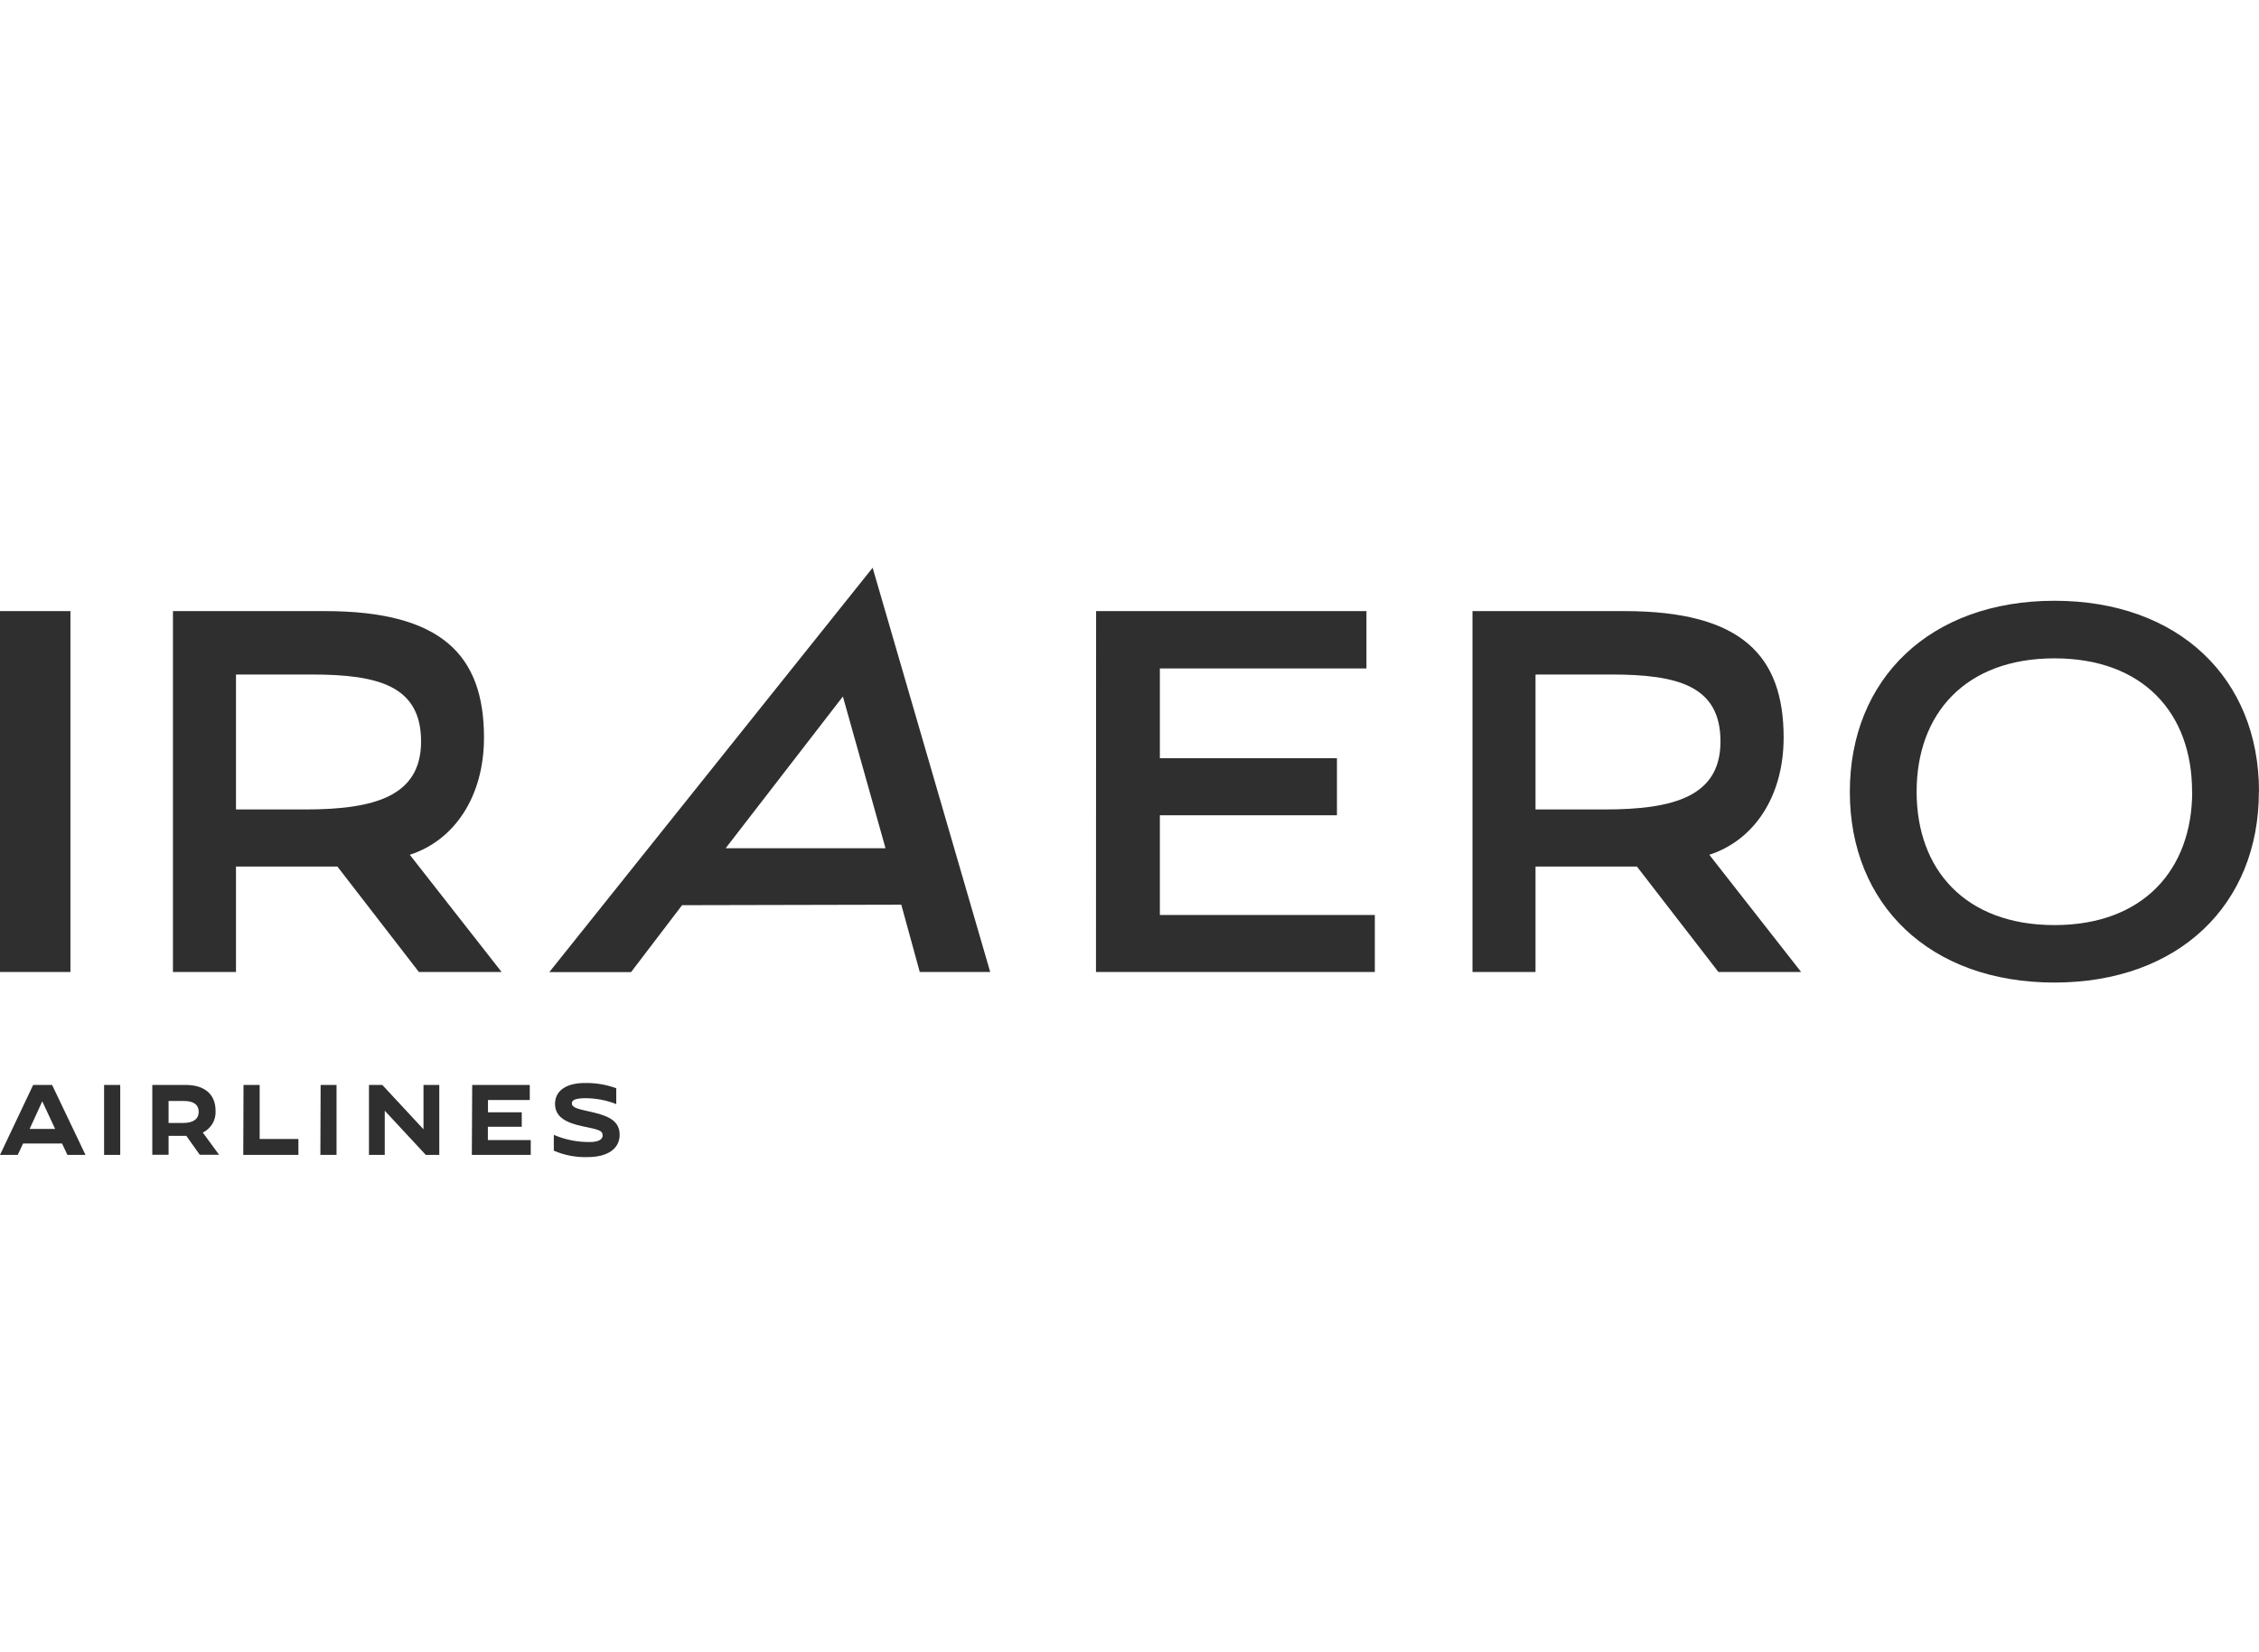 <?xml version="1.0"?>
<svg width="186" height="136" xmlns="http://www.w3.org/2000/svg" xmlns:svg="http://www.w3.org/2000/svg">
 <g class="layer">
  <title>Layer 1</title>
  <path d="m0,50.31l5.8,0l0,29.71l-5.8,0l0,-29.71zm14.24,0l12.52,0c9.65,0 13.09,3.67 13.09,10.41c0,4.88 -2.45,8.47 -6.11,9.65l7.56,9.65l-6.81,0l-6.71,-8.68l-8.35,0l0,8.68l-5.19,0l0,-29.71zm10.88,16.33c5.77,0 9.55,-1.11 9.55,-5.6c0,-4.59 -3.54,-5.51 -9.02,-5.51l-6.22,0l0,11.11l5.69,0zm96.12,-16.33l12.52,0c9.64,0 13.1,3.67 13.1,10.41c0,4.88 -2.46,8.47 -6.12,9.65l7.56,9.65l-6.81,0l-6.71,-8.68l-8.35,0l0,8.68l-5.19,0l0,-29.71zm10.88,16.33c5.77,0 9.54,-1.11 9.54,-5.6c0,-4.59 -3.53,-5.51 -9.01,-5.51l-6.22,0l0,11.11l5.69,0zm-60.27,-19.9l9.68,33.28l-5.8,0l-1.52,-5.54l-18.05,0.04l-4.2,5.51l-6.73,0l26.62,-33.29zm1.06,23.09l-3.51,-12.49l-9.65,12.49l13.16,0zm17.33,10.19l22.96,0l0,-4.69l-17.7,0l0,-8.21l14.58,0l0,-4.7l-14.58,0l0,-7.39l17.01,0l0,-4.72l-22.26,0l-0.01,29.71zm-87.51,9.3l1.56,0l2.75,5.76l-1.49,0l-0.44,-0.94l-3.21,0l-0.44,0.94l-1.46,0l2.73,-5.76zm1.81,3.62l-1.06,-2.27l-1.04,2.27l2.1,0zm4.03,2.14l1.33,0l0,-5.76l-1.33,0l0,5.76zm3.97,-5.76l2.75,0c1.56,0 2.46,0.77 2.46,2.13c0.02,0.36 -0.06,0.73 -0.25,1.05c-0.19,0.32 -0.47,0.58 -0.8,0.74l1.34,1.83l-1.59,0l-1.11,-1.56l-1.46,0l0,1.56l-1.34,0l0,-5.75zm2.54,3.13c0.89,0 1.28,-0.37 1.28,-0.91c0,-0.65 -0.49,-0.9 -1.22,-0.9l-1.26,0l0,1.81l1.2,0zm4.95,2.63l4.54,0l0,-1.31l-3.19,0l0,-4.45l-1.33,0l-0.02,5.76zm6.35,0l1.33,0l0,-5.76l-1.31,0l-0.02,5.76zm8.68,0l1.11,0l0,-5.76l-1.3,0l0,3.65l-3.39,-3.65l-1.1,0l0,5.76l1.3,0l0,-3.64l3.38,3.64zm3.79,0l4.85,0l0,-1.22l-3.53,0l0,-1.1l2.79,0l0,-1.19l-2.78,0l0,-1.01l3.44,0l0,-1.24l-4.74,0l-0.03,5.76zm11.89,-4.2l0,-1.29c-0.83,-0.3 -1.71,-0.45 -2.59,-0.43c-1.49,0 -2.45,0.61 -2.45,1.72c0,1.11 0.96,1.56 2.25,1.84c1.3,0.27 1.67,0.33 1.67,0.76c0,0.31 -0.31,0.54 -1.06,0.54c-1.02,0.01 -2.03,-0.19 -2.96,-0.59l0,1.3c0.87,0.38 1.82,0.56 2.78,0.53c1.64,0 2.64,-0.68 2.64,-1.84c0,-1.03 -0.74,-1.5 -2.13,-1.83c-1.27,-0.29 -1.8,-0.37 -1.8,-0.76c0,-0.27 0.27,-0.42 1.21,-0.42c0.84,0.02 1.67,0.18 2.45,0.49m135.24,-25.71c0,9.29 -6.6,15.7 -16.84,15.7c-10.25,0 -16.84,-6.41 -16.84,-15.7c0,-9.3 6.6,-15.73 16.85,-15.73c10.24,0 16.84,6.4 16.84,15.7l-0.01,0.03zm-5.5,0c0.01,-6.47 -4.02,-10.99 -11.33,-10.99c-7.32,0 -11.35,4.54 -11.35,10.98c0,6.44 4.03,10.98 11.35,10.98c7.31,0 11.34,-4.56 11.34,-11l-0.01,0.03z" fill="#2F2F2F" id="svg_1"/>
 </g>
</svg>